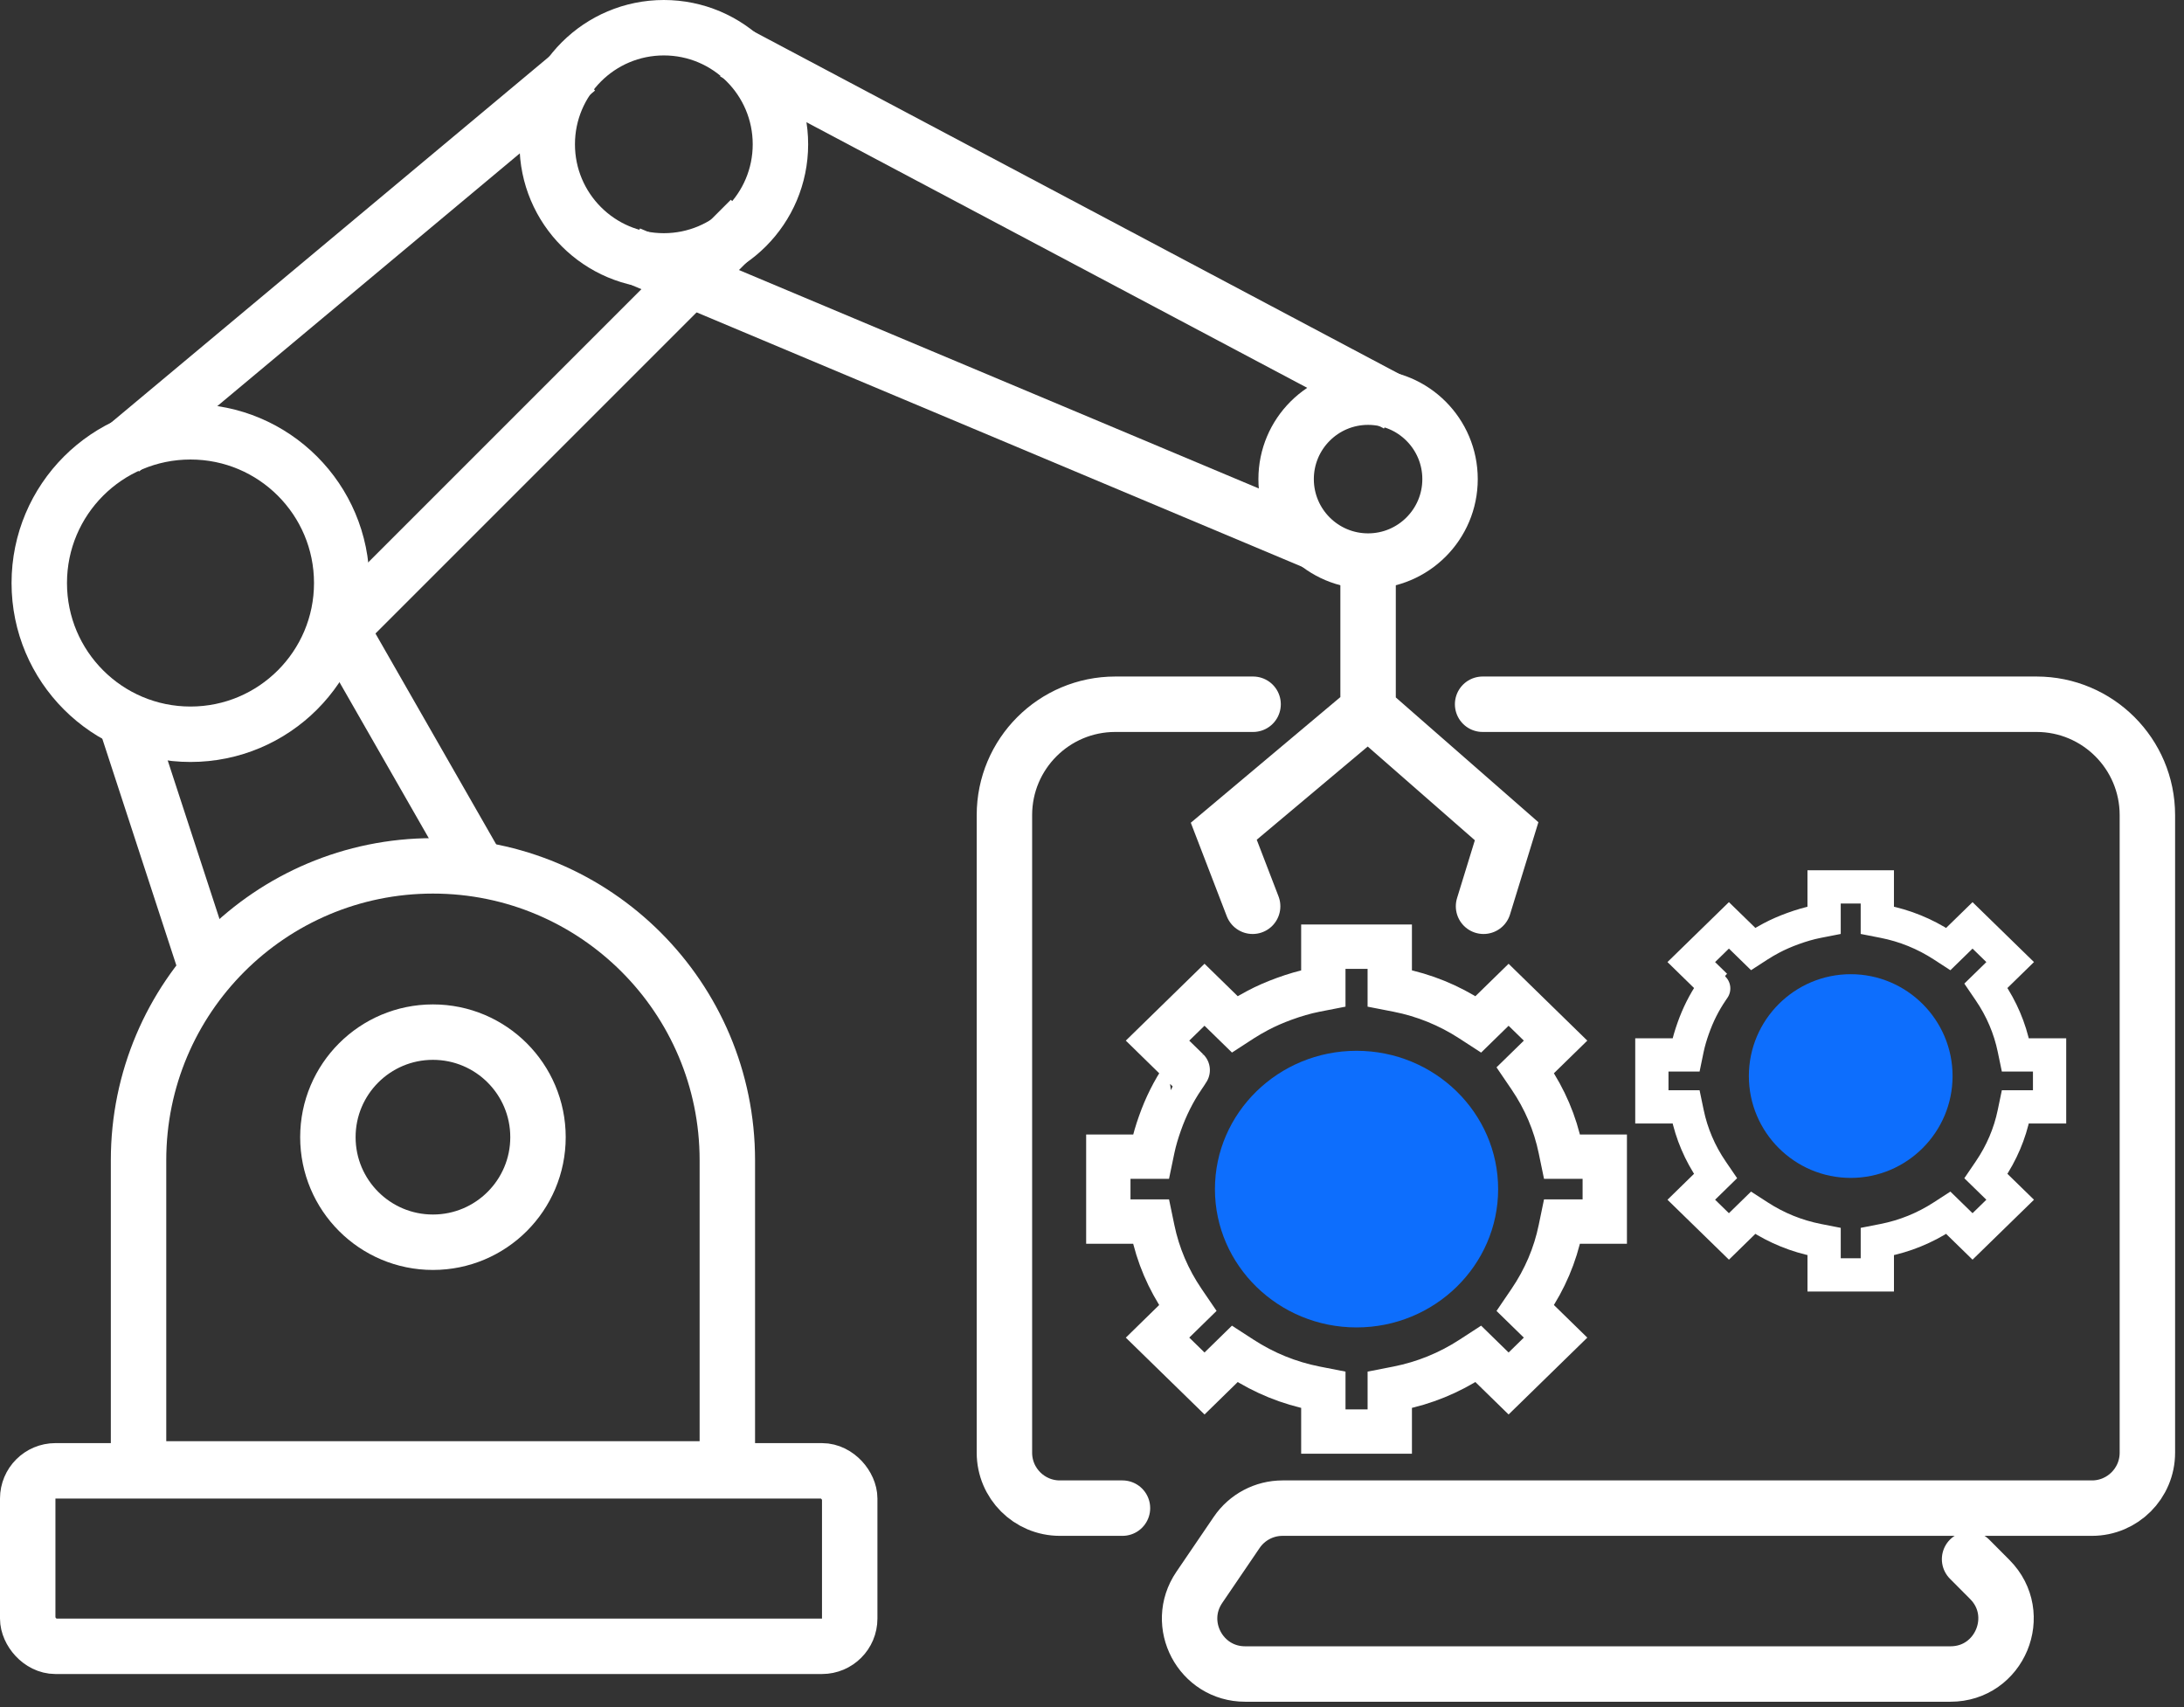 <svg width="197" height="154" viewBox="0 0 197 154" fill="none" xmlns="http://www.w3.org/2000/svg">
<rect x="0" y="0" width="197" height="154" fill="#333333" stroke="none"/>
<path d="M101.248 136.037H95.6C92.839 136.037 90.6 133.798 90.6 131.037V73.524C90.6 68.001 95.077 63.524 100.6 63.524H113.031M177.659 140.641L179.482 142.473C182.621 145.626 180.387 151 175.939 151H137.423H112.311C108.296 151 105.919 146.507 108.177 143.188L111.553 138.225C112.484 136.856 114.032 136.037 115.688 136.037H188.697C191.458 136.037 193.697 133.798 193.697 131.037V73.524C193.697 68.001 189.219 63.524 183.697 63.524H133.734" stroke="white" stroke-width="5" stroke-linecap="round"/>
<rect x="2.5" y="132.672" width="74.145" height="15.828" rx="2.5" stroke="white" stroke-width="5"/>
<path d="M12.497 104.659C12.497 89.993 24.386 78.103 39.052 78.103V78.103C53.718 78.103 65.607 89.993 65.607 104.659L65.607 132.5H12.497V104.659Z" stroke="white" stroke-width="5"/>
<path d="M43.5 79L30.466 56.234M19 88.5L11.352 65.086" stroke="white" stroke-width="5"/>
<path d="M29.679 57.797L67.69 19.786M10.934 40.614L52.069 6.248" stroke="white" stroke-width="5"/>
<path d="M56.755 22.91L118.717 48.945M66.128 4.686L126.007 36.448" stroke="white" stroke-width="5"/>
<circle cx="17.183" cy="52.59" r="13.641" stroke="white" stroke-width="5"/>
<circle cx="39.052" cy="102.576" r="9.476" stroke="white" stroke-width="5"/>
<circle cx="59.879" cy="13.017" r="10.517" stroke="white" stroke-width="5"/>
<path d="M123.403 51.028V64.045M123.403 64.045L110.386 74.979L112.99 81.748M123.403 64.045L135.9 74.979L133.817 81.748" stroke="white" stroke-width="5" stroke-linecap="round"/>
<path d="M125.358 89.155V85.393H119.366V89.155L118.639 89.297C117.68 89.485 116.749 89.765 115.837 90.097C115.013 90.398 114.205 90.744 113.427 91.158C112.941 91.417 112.462 91.691 111.995 91.994L111.379 92.394L109.801 90.853L108.649 89.728L104.411 93.867L104.525 93.979L107.133 96.528C107.143 96.537 106.732 97.139 106.732 97.139C105.84 98.445 105.151 99.847 104.634 101.309C104.366 102.066 104.131 102.835 103.967 103.628L103.82 104.335H99.972V110.188H103.822L103.969 110.895C104.45 113.219 105.379 115.402 106.732 117.387L107.141 117.987L104.412 120.657L108.65 124.794L111.378 122.126L111.995 122.526C114.031 123.849 116.267 124.757 118.642 125.227L119.367 125.369V129.131H125.359V125.369L126.084 125.227C128.456 124.759 130.692 123.85 132.73 122.526L133.346 122.126L136.078 124.794L140.315 120.657L137.583 117.989L137.992 117.387C139.348 115.395 140.278 113.211 140.754 110.896L140.901 110.188H144.752V104.335H140.901L140.754 103.627C140.278 101.314 139.348 99.131 137.992 97.139L137.583 96.537L140.315 93.867L136.078 89.73L133.346 92.398L132.73 91.998C130.69 90.671 128.454 89.763 126.085 89.297L125.358 89.155Z" stroke="white" stroke-width="4" stroke-miterlimit="10"/>
<path d="M122.363 119.737C129.405 119.737 135.134 114.14 135.134 107.262C135.134 100.382 129.405 94.784 122.363 94.784C115.32 94.784 109.589 100.384 109.589 107.262C109.589 114.14 115.32 119.737 122.363 119.737Z" fill="#0D6EFD"/>
<path d="M169.337 80V83.01L169.92 83.124C171.818 83.497 173.61 84.224 175.244 85.285L175.738 85.606L177.926 83.471L181.32 86.781L179.132 88.918L179.46 89.4C180.546 90.994 181.291 92.74 181.672 94.591L181.79 95.158H184.875V99.841H181.79L181.672 100.408C181.291 102.261 180.546 104.008 179.46 105.602L179.132 106.084L181.32 108.219L177.926 111.529L175.738 109.394L175.244 109.714C173.611 110.774 171.82 111.501 169.919 111.876L169.338 111.99V115H164.538V111.99L163.957 111.876C162.054 111.5 160.263 110.773 158.632 109.714L158.137 109.394L155.952 111.529L152.557 108.219L154.743 106.082L154.415 105.602C153.331 104.013 152.587 102.267 152.202 100.407L152.084 99.841H149V95.158H152.083L152.2 94.592C152.332 93.957 152.52 93.342 152.735 92.736C153.149 91.566 153.701 90.445 154.415 89.4C154.415 89.4 154.745 88.918 154.737 88.911L152.647 86.87L152.556 86.781L155.951 83.469L156.875 84.369L158.138 85.602L158.632 85.282C159.006 85.04 159.39 84.82 159.779 84.613C160.403 84.282 161.05 84.005 161.71 83.764C162.441 83.499 163.186 83.274 163.955 83.124L164.537 83.01V80H169.337Z" stroke="white" stroke-width="3" stroke-miterlimit="10"/>
<path d="M166.938 106.25C172.004 106.25 176.125 102.129 176.125 97.063C176.125 91.997 172.004 87.875 166.938 87.875C161.873 87.875 157.75 91.998 157.75 97.063C157.75 102.128 161.873 106.25 166.938 106.25Z" fill="#0D6EFD"/>
<circle cx="123.403" cy="43.217" r="7.393" stroke="white" stroke-width="5"/>
</svg>
